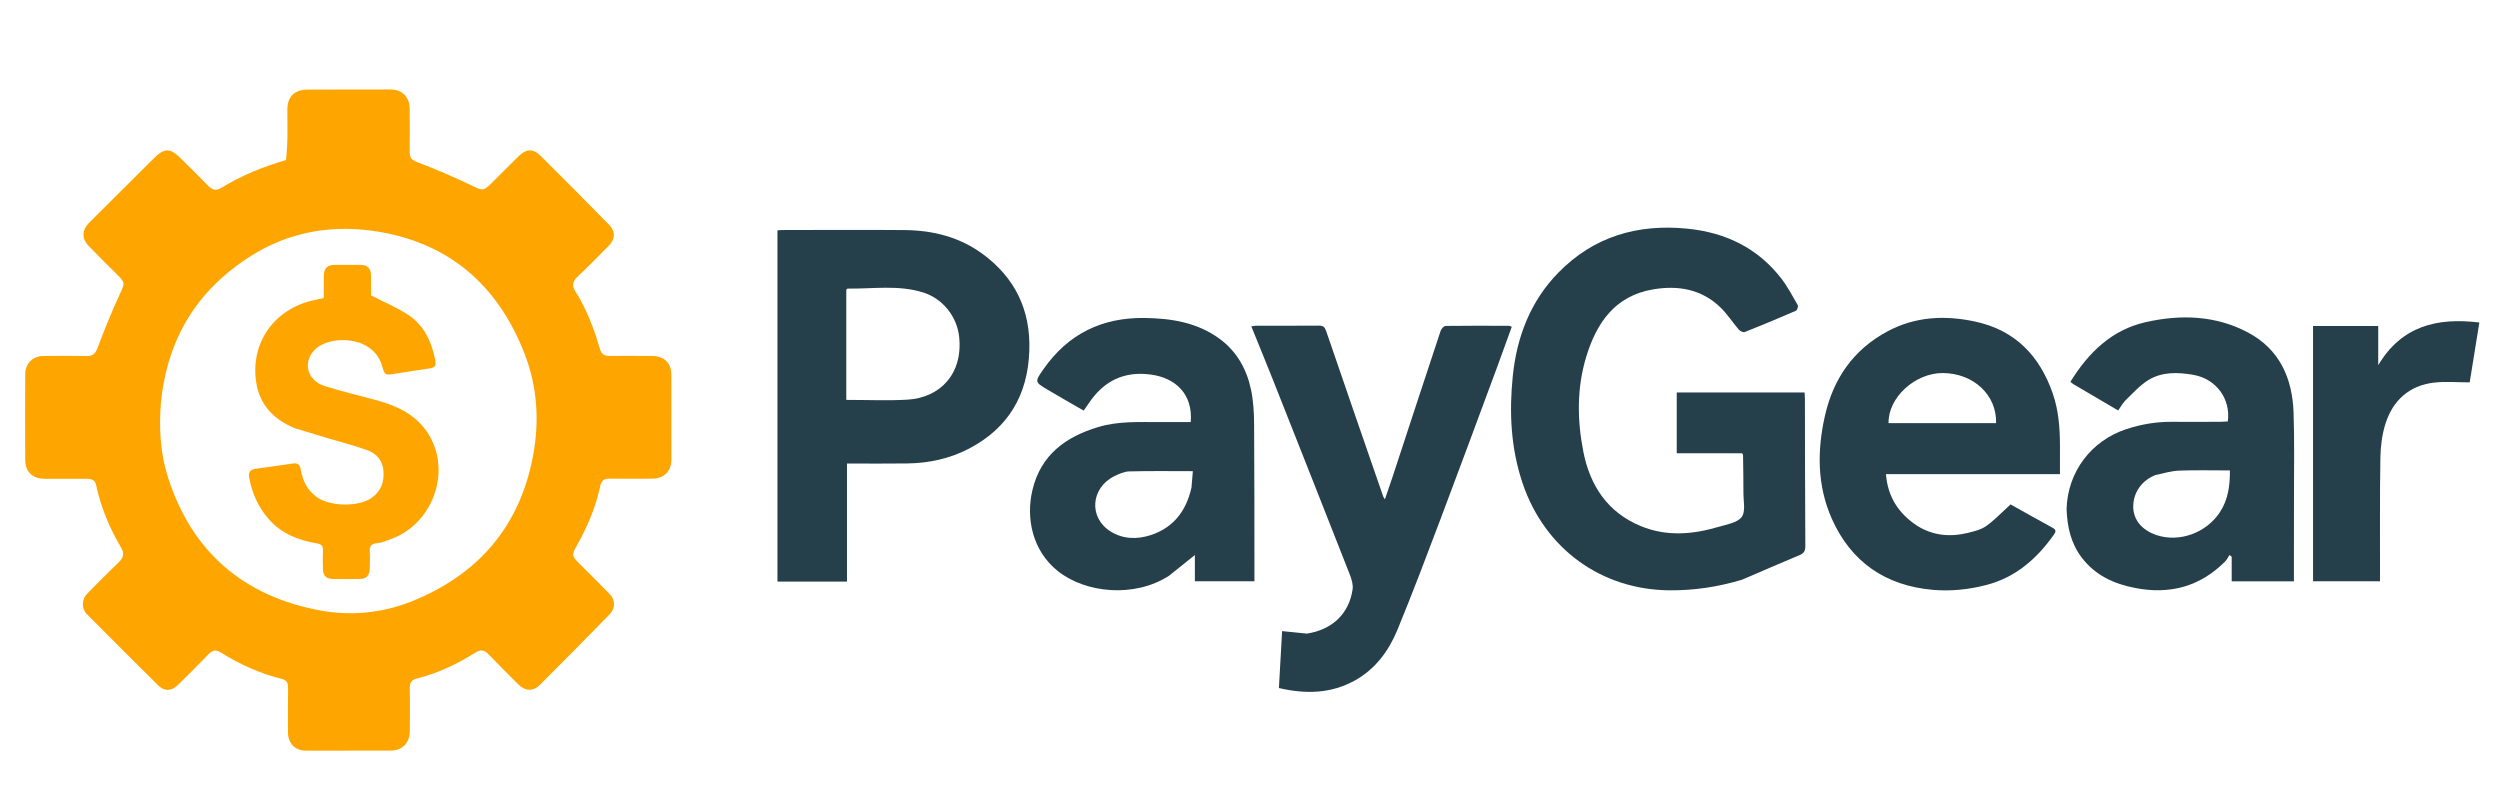 <?xml version="1.0" encoding="utf-8"?>
<svg enable-background="new 0 0 1792 576" id="Layer_1" version="1.1" viewBox="0 0 1792 576" width="100%" x="0px" xml:space="preserve" xmlns="http://www.w3.org/2000/svg" y="0px">
<path d=" M1155,577   C770,577 385.5,577 1,577   C1,385 1,193 1,1   C598.333,1 1195.667,1 1793,1   C1793,193 1793,385 1793,577   C1580.5,577 1368,577 1155,577  M204.733,115.032   C188.506,119.533 173.037,125.858 158.65,134.638   C154.697,137.05 151.972,136.046 149.03,133.003   C142.551,126.302 135.917,119.75 129.26,113.225   C121.833,105.945 117.769,106.027 110.356,113.404   C94.775,128.912 79.189,144.417 63.617,159.934   C58.849,164.684 58.52,170.98 63.161,175.849   C69.823,182.838 76.684,189.641 83.567,196.415   C89.975,202.723 89.53,202.943 85.879,210.838   C80.05,223.443 74.823,236.35 69.932,249.351   C68.374,253.493 66.589,255.277 62.191,255.194   C51.863,254.998 41.529,255.09 31.197,255.169   C23.414,255.229 18.087,260.534 18.06,268.361   C17.992,288.691 17.981,309.022 18.056,329.352   C18.089,338.172 23.205,343.153 32.074,343.204   C42.072,343.261 52.07,343.227 62.069,343.214   C65.299,343.21 68.078,343.82 68.885,347.596   C72.286,363.509 78.405,378.38 86.694,392.312   C89.376,396.821 88.501,399.785 84.982,403.154   C77.286,410.519 69.792,418.099 62.334,425.709   C58.543,429.577 58.371,436.296 62.113,440.065   C79.238,457.311 96.429,474.493 113.711,491.581   C117.844,495.668 123.065,495.379 127.368,491.146   C134.844,483.789 142.319,476.426 149.571,468.852   C152.386,465.911 154.736,465.55 158.242,467.728   C171.859,476.184 186.34,482.784 201.952,486.632   C205.697,487.555 206.527,489.783 206.492,493.184   C206.383,503.848 206.405,514.514 206.438,525.178   C206.461,532.797 211.626,538.06 219.126,538.069   C239.456,538.091 259.786,538.075 280.116,538.037   C288.275,538.021 293.716,532.521 293.755,524.27   C293.803,513.939 293.942,503.604 293.716,493.277   C293.632,489.448 295.003,487.278 298.597,486.39   C313.744,482.648 327.656,476.038 340.77,467.765   C344.732,465.265 347.301,465.973 350.297,469.113   C357.192,476.337 364.299,483.36 371.36,490.424   C376.443,495.51 382.05,495.846 387.098,490.805   C403.826,474.101 420.427,457.269 436.962,440.375   C441.244,435.998 441.164,430.1 436.912,425.713   C429.731,418.304 422.369,411.071 415.072,403.774   C409.897,398.597 409.734,397.722 413.335,391.326   C420.948,377.799 427.018,363.673 430.235,348.415   C430.978,344.892 432.841,343.014 436.809,343.084   C446.971,343.264 457.138,343.16 467.303,343.113   C476.008,343.073 481.265,337.909 481.287,329.171   C481.336,309.008 481.313,288.844 481.233,268.681   C481.199,260.167 476.079,255.212 467.448,255.162   C457.283,255.103 447.117,255.032 436.953,255.132   C433.079,255.17 431.075,253.899 429.913,249.841   C425.798,235.475 420.416,221.584 412.434,208.834   C409.966,204.892 410.357,201.655 413.983,198.272   C421.649,191.119 429.009,183.631 436.357,176.146   C441.081,171.333 441.267,165.866 436.671,161.188   C420.449,144.676 404.166,128.223 387.741,111.914   C382.114,106.327 377.288,106.542 371.716,112.001   C365.173,118.412 358.695,124.889 352.224,131.371   C346.515,137.09 345.797,136.649 338.554,133.193   C325.743,127.081 312.711,121.339 299.427,116.359   C295.117,114.744 293.566,113.184 293.639,108.843   C293.814,98.348 293.824,87.845 293.603,77.351   C293.431,69.256 287.984,64.15 279.962,64.148   C260.131,64.143 240.301,64.155 220.471,64.227   C211.038,64.261 206,69.301 205.983,78.58   C205.97,85.412 206.128,92.246 206.023,99.076   C205.944,104.192 205.567,109.304 204.733,115.032  M1248.976,415.375   C1262.669,409.515 1276.337,403.595 1290.075,397.842   C1293.139,396.559 1294.077,394.741 1294.058,391.415   C1293.856,356.085 1293.841,320.753 1293.757,285.423   C1293.754,283.991 1293.581,282.56 1293.498,281.3   C1262.627,281.3 1232.237,281.3 1201.883,281.3   C1201.883,295.973 1201.883,310.245 1201.883,324.923   C1217.802,324.923 1233.404,324.923 1248.805,324.923   C1249.153,325.611 1249.418,325.893 1249.422,326.179   C1249.539,335.174 1249.737,344.169 1249.689,353.163   C1249.657,359.109 1251.391,366.646 1248.454,370.564   C1245.328,374.734 1237.755,375.904 1231.903,377.638   C1213.348,383.135 1194.682,384.729 1176.24,377.154   C1152.221,367.288 1139.671,347.963 1134.911,323.631   C1130.5,301.084 1130.215,278.16 1136.971,255.863   C1144.351,231.507 1157.523,212.14 1184.796,207.45   C1202.637,204.382 1219.465,207.159 1233.069,220.21   C1238.055,224.993 1241.836,231.015 1246.385,236.284   C1247.299,237.341 1249.547,238.425 1250.592,238.011   C1262.914,233.133 1275.153,228.038 1287.306,222.754   C1288.216,222.358 1289.132,219.596 1288.641,218.738   C1284.865,212.143 1281.278,205.33 1276.632,199.363   C1259.625,177.516 1236.509,166.582 1209.423,163.898   C1173.939,160.381 1142.451,169.413 1117.012,195.453   C1096.871,216.07 1087.191,241.737 1084.348,269.714   C1081.716,295.62 1082.918,321.414 1091.489,346.635   C1107.303,393.169 1147.548,422.694 1196.58,423.141   C1214.251,423.302 1231.394,420.71 1248.976,415.375  M581.5,416.91   C589.92,416.91 598.341,416.91 607.113,416.91   C607.113,388.348 607.113,360.591 607.113,332.281   C609.276,332.281 611.065,332.283 612.855,332.281   C625.352,332.262 637.85,332.346 650.345,332.197   C665.864,332.012 680.82,328.757 694.55,321.588   C722.861,306.804 736.822,283.023 737.829,251.148   C738.746,222.127 727.578,199.122 704.369,182.053   C687.876,169.923 668.809,165.108 648.628,164.922   C619.138,164.652 589.644,164.87 560.152,164.891   C559.203,164.892 558.254,165.019 557.279,165.09   C557.279,249.143 557.279,332.849 557.279,416.908   C565.238,416.908 572.869,416.908 581.5,416.91  M1481.326,365.438   C1481.793,377.805 1484.468,389.475 1492.11,399.575   C1501.778,412.354 1515.181,418.513 1530.493,421.473   C1555.292,426.267 1576.946,420.561 1594.951,402.481   C1596.251,401.176 1597.072,399.393 1598.116,397.833   C1598.638,398.251 1599.161,398.67 1599.683,399.089   C1599.683,404.868 1599.683,410.647 1599.683,416.689   C1614.605,416.689 1629.178,416.689 1644.276,416.689   C1644.276,414.793 1644.275,413.178 1644.276,411.564   C1644.297,392.906 1644.352,374.248 1644.332,355.59   C1644.31,335.6 1644.733,315.592 1644.027,295.624   C1643.159,271.108 1634.002,250.408 1611.473,238.393   C1588.296,226.031 1563.183,225.254 1538.15,230.885   C1513.732,236.377 1497.031,252.696 1484.084,273.639   C1484.795,274.241 1485.343,274.858 1486.02,275.257   C1496.69,281.549 1507.376,287.813 1518.309,294.231   C1520.253,291.514 1521.662,288.789 1523.752,286.77   C1528.947,281.749 1533.901,276.156 1539.957,272.425   C1549.767,266.382 1561.174,266.781 1572.033,268.657   C1588.63,271.526 1599.081,285.983 1596.893,302.074   C1595.195,302.159 1593.41,302.32 1591.623,302.327   C1580.296,302.369 1568.966,302.514 1557.64,302.359   C1546.063,302.2 1534.911,304.032 1523.902,307.69   C1498.93,315.986 1482.002,338.334 1481.326,365.438  M1373.919,376.7   C1360.924,368.065 1353.178,356.328 1351.846,339.881   C1393.717,339.881 1434.946,339.881 1476.582,339.881   C1476.582,332.706 1476.595,326.068 1476.579,319.43   C1476.547,306.736 1475.594,294.071 1471.421,282.052   C1462.077,255.141 1444.559,236.699 1415.849,230.512   C1394.065,225.817 1372.838,226.856 1352.856,237.569   C1328.506,250.624 1314.148,271.412 1308.127,297.986   C1302.452,323.029 1302.486,348.124 1313.078,371.894   C1326.898,402.91 1351.549,419.796 1385.35,422.79   C1398.322,423.94 1411.176,422.612 1423.908,419.289   C1445.058,413.769 1460.064,400.392 1472.304,383.133   C1473.676,381.198 1473.96,379.761 1471.395,378.365   C1461.243,372.839 1451.186,367.14 1441.185,361.557   C1423.143,378.517 1423.229,378.868 1410.546,381.975   C1398.058,385.034 1385.814,384.072 1373.919,376.7  M838.143,412.641   C844.16,407.786 850.177,402.931 856.493,397.835   C856.493,403.906 856.493,410.254 856.493,416.642   C871.067,416.642 884.969,416.642 899.177,416.642   C899.177,414.993 899.179,413.682 899.177,412.371   C899.133,376.219 899.21,340.066 898.951,303.915   C898.893,295.813 898.438,287.557 896.801,279.654   C893.724,264.794 886.7,251.973 874.1,242.783   C858.16,231.156 839.849,228.222 820.715,227.926   C790.006,227.452 765.629,239.294 747.975,264.613   C741.632,273.709 741.552,273.761 751.034,279.406   C759.506,284.451 768.095,289.301 776.777,294.319   C778.29,292.147 779.445,290.543 780.545,288.902   C791.173,273.031 805.815,265.9 824.931,268.49   C842.723,270.901 855.163,282.538 853.52,302.537   C846.325,302.537 839.048,302.505 831.771,302.543   C816.82,302.622 801.828,301.685 787.173,306.107   C763.752,313.174 746.057,326.063 740.067,351.206   C735.248,371.43 739.994,394.811 758.274,409.354   C778.222,425.223 813.068,428.64 838.143,412.641  M936.33,454.185   C930.754,453.602 925.179,453.02 919.011,452.376   C918.248,465.985 917.49,479.516 916.723,493.183   C936.036,497.682 954.113,497.204 971.161,487.765   C985.93,479.588 995.483,466.506 1001.707,451.388   C1012.69,424.709 1022.884,397.699 1033.082,370.705   C1046.611,334.897 1059.842,298.976 1073.166,263.091   C1076.715,253.532 1080.132,243.924 1083.64,234.255   C1082.598,233.863 1082.151,233.549 1081.703,233.548   C1066.544,233.503 1051.382,233.403 1036.226,233.625   C1034.987,233.643 1033.135,235.669 1032.653,237.122   C1020.987,272.271 1009.476,307.47 997.914,342.653   C996.306,347.547 994.581,352.403 992.696,357.903   C991.948,356.657 991.615,356.268 991.459,355.818   C977.798,316.331 964.102,276.855 950.601,237.313   C949.607,234.403 948.447,233.385 945.454,233.41   C930.294,233.533 915.133,233.464 899.972,233.496   C899.052,233.498 898.133,233.781 896.951,233.977   C902.318,247.228 907.619,260.075 912.738,272.994   C931.086,319.303 949.411,365.621 967.602,411.992   C968.894,415.284 970.03,419.179 969.532,422.541   C966.956,439.948 954.99,451.375 936.33,454.185  M1657.995,345.5   C1657.995,369.246 1657.995,392.992 1657.995,416.649   C1674.348,416.649 1689.939,416.649 1705.978,416.649   C1705.978,414.724 1705.976,413.092 1705.979,411.461   C1706.02,383.63 1705.795,355.796 1706.271,327.973   C1706.41,319.783 1707.467,311.283 1709.966,303.525   C1715.341,286.832 1727.038,276.316 1744.811,274.243   C1752.967,273.292 1761.325,274.082 1770.274,274.082   C1772.538,260.044 1774.872,245.569 1777.194,231.17   C1746.655,227.466 1721.342,233.797 1704.707,261.774   C1704.707,252.455 1704.707,243.136 1704.707,233.7   C1688.746,233.7 1673.51,233.7 1657.993,233.7   C1657.993,270.857 1657.993,307.678 1657.995,345.5  z" fill="none" opacity="1" stroke="none"/>
<path d=" M205.028,114.725   C205.567,109.304 205.944,104.192 206.023,99.076   C206.128,92.246 205.97,85.412 205.983,78.58   C206,69.301 211.038,64.261 220.471,64.227   C240.301,64.155 260.131,64.143 279.962,64.148   C287.984,64.15 293.431,69.256 293.603,77.351   C293.824,87.845 293.814,98.348 293.639,108.843   C293.566,113.184 295.117,114.744 299.427,116.359   C312.711,121.339 325.743,127.081 338.554,133.193   C345.797,136.649 346.515,137.09 352.224,131.371   C358.695,124.889 365.173,118.412 371.716,112.001   C377.288,106.542 382.114,106.327 387.741,111.914   C404.166,128.223 420.449,144.676 436.671,161.188   C441.267,165.866 441.081,171.333 436.357,176.146   C429.009,183.631 421.649,191.119 413.983,198.272   C410.357,201.655 409.966,204.892 412.434,208.834   C420.416,221.584 425.798,235.475 429.913,249.841   C431.075,253.899 433.079,255.17 436.953,255.132   C447.117,255.032 457.283,255.103 467.448,255.162   C476.079,255.212 481.199,260.167 481.233,268.681   C481.313,288.844 481.336,309.008 481.287,329.171   C481.265,337.909 476.008,343.073 467.303,343.113   C457.138,343.16 446.971,343.264 436.809,343.084   C432.841,343.014 430.978,344.892 430.235,348.415   C427.018,363.673 420.948,377.799 413.335,391.326   C409.734,397.722 409.897,398.597 415.072,403.774   C422.369,411.071 429.731,418.304 436.912,425.713   C441.164,430.1 441.244,435.998 436.962,440.375   C420.427,457.269 403.826,474.101 387.098,490.805   C382.05,495.846 376.443,495.51 371.36,490.424   C364.299,483.36 357.192,476.337 350.297,469.113   C347.301,465.973 344.732,465.265 340.77,467.765   C327.656,476.038 313.744,482.648 298.597,486.39   C295.003,487.278 293.632,489.448 293.716,493.277   C293.942,503.604 293.803,513.939 293.755,524.27   C293.716,532.521 288.275,538.021 280.116,538.037   C259.786,538.075 239.456,538.091 219.126,538.069   C211.626,538.06 206.461,532.797 206.438,525.178   C206.405,514.514 206.383,503.848 206.492,493.184   C206.527,489.783 205.697,487.555 201.952,486.632   C186.34,482.784 171.859,476.184 158.242,467.728   C154.736,465.55 152.386,465.911 149.571,468.852   C142.319,476.426 134.844,483.789 127.368,491.146   C123.065,495.379 117.844,495.668 113.711,491.581   C96.429,474.493 79.238,457.311 62.113,440.065   C58.371,436.296 58.543,429.577 62.334,425.709   C69.792,418.099 77.286,410.519 84.982,403.154   C88.501,399.785 89.376,396.821 86.694,392.312   C78.405,378.38 72.286,363.509 68.885,347.596   C68.078,343.82 65.299,343.21 62.069,343.214   C52.07,343.227 42.072,343.261 32.074,343.204   C23.205,343.153 18.089,338.172 18.056,329.352   C17.981,309.022 17.992,288.691 18.06,268.361   C18.087,260.534 23.414,255.229 31.197,255.169   C41.529,255.09 51.863,254.998 62.191,255.194   C66.589,255.277 68.374,253.493 69.932,249.351   C74.823,236.35 80.05,223.443 85.879,210.838   C89.53,202.943 89.975,202.723 83.567,196.415   C76.684,189.641 69.823,182.838 63.161,175.849   C58.52,170.98 58.849,164.684 63.617,159.934   C79.189,144.417 94.775,128.912 110.356,113.404   C117.769,106.027 121.833,105.945 129.26,113.225   C135.917,119.75 142.551,126.302 149.03,133.003   C151.972,136.046 154.697,137.05 158.65,134.638   C173.037,125.858 188.506,119.533 205.028,114.725  M115.264,289.743   C113.92,307.481 114.997,325.184 120.375,342.056   C137.402,395.481 174.48,427.247 229.084,437.498   C251.246,441.659 273.929,439.594 295.309,430.979   C343.012,411.756 372.717,377.166 382.14,326.396   C386.654,302.072 385.248,277.7 376.274,254.278   C356.91,203.735 320.746,172.933 266.994,165.446   C236.435,161.189 206.725,166.51 179.955,183.412   C141.106,207.943 119.569,243.072 115.264,289.743  z" fill="#FFA500" opacity="1" stroke="none"/>
<path d=" M1248.621,415.565   C1231.394,420.71 1214.251,423.302 1196.58,423.141   C1147.548,422.694 1107.303,393.169 1091.489,346.635   C1082.918,321.414 1081.716,295.62 1084.348,269.714   C1087.191,241.737 1096.871,216.07 1117.012,195.453   C1142.451,169.413 1173.939,160.381 1209.423,163.898   C1236.509,166.582 1259.625,177.516 1276.632,199.363   C1281.278,205.33 1284.865,212.143 1288.641,218.738   C1289.132,219.596 1288.216,222.358 1287.306,222.754   C1275.153,228.038 1262.914,233.133 1250.592,238.011   C1249.547,238.425 1247.299,237.341 1246.385,236.284   C1241.836,231.015 1238.055,224.993 1233.069,220.21   C1219.465,207.159 1202.637,204.382 1184.796,207.45   C1157.523,212.14 1144.351,231.507 1136.971,255.863   C1130.215,278.16 1130.5,301.084 1134.911,323.631   C1139.671,347.963 1152.221,367.288 1176.24,377.154   C1194.682,384.729 1213.348,383.135 1231.903,377.638   C1237.755,375.904 1245.328,374.734 1248.454,370.564   C1251.391,366.646 1249.657,359.109 1249.689,353.163   C1249.737,344.169 1249.539,335.174 1249.422,326.179   C1249.418,325.893 1249.153,325.611 1248.805,324.923   C1233.404,324.923 1217.802,324.923 1201.883,324.923   C1201.883,310.245 1201.883,295.973 1201.883,281.3   C1232.237,281.3 1262.627,281.3 1293.498,281.3   C1293.581,282.56 1293.754,283.991 1293.757,285.423   C1293.841,320.753 1293.856,356.085 1294.058,391.415   C1294.077,394.741 1293.139,396.559 1290.075,397.842   C1276.337,403.595 1262.669,409.515 1248.621,415.565  z" fill="#253F4B" opacity="1" stroke="none"/>
<path d=" M581,416.909   C572.869,416.908 565.238,416.908 557.279,416.908   C557.279,332.849 557.279,249.143 557.279,165.09   C558.254,165.019 559.203,164.892 560.152,164.891   C589.644,164.87 619.138,164.652 648.628,164.922   C668.809,165.108 687.876,169.923 704.369,182.053   C727.578,199.122 738.746,222.127 737.829,251.148   C736.822,283.023 722.861,306.804 694.55,321.588   C680.82,328.757 665.864,332.012 650.345,332.197   C637.85,332.346 625.352,332.262 612.855,332.281   C611.065,332.283 609.276,332.281 607.113,332.281   C607.113,360.591 607.113,388.348 607.113,416.91   C598.341,416.91 589.92,416.91 581,416.909  M606.61,219.503   C606.61,241.93 606.61,264.356 606.61,286.638   C621.793,286.638 636.124,287.309 650.369,286.486   C673.736,285.135 690.386,268.107 687.513,241.345   C685.975,227.017 675.917,214.068 661.623,209.604   C643.846,204.052 625.599,207.129 607.537,206.861   C607.3,206.857 607.056,207.291 606.615,207.713   C606.615,211.182 606.615,214.843 606.61,219.503  z" fill="#253F4B" opacity="1" stroke="none"/>
<path d=" M1481.324,364.98   C1482.002,338.334 1498.93,315.986 1523.902,307.69   C1534.911,304.032 1546.063,302.2 1557.64,302.359   C1568.966,302.514 1580.296,302.369 1591.623,302.327   C1593.41,302.32 1595.195,302.159 1596.893,302.074   C1599.081,285.983 1588.63,271.526 1572.033,268.657   C1561.174,266.781 1549.767,266.382 1539.957,272.425   C1533.901,276.156 1528.947,281.749 1523.752,286.77   C1521.662,288.789 1520.253,291.514 1518.309,294.231   C1507.376,287.813 1496.69,281.549 1486.02,275.257   C1485.343,274.858 1484.795,274.241 1484.084,273.639   C1497.031,252.696 1513.732,236.377 1538.15,230.885   C1563.183,225.254 1588.296,226.031 1611.473,238.393   C1634.002,250.408 1643.159,271.108 1644.027,295.624   C1644.733,315.592 1644.31,335.6 1644.332,355.59   C1644.352,374.248 1644.297,392.906 1644.276,411.564   C1644.275,413.178 1644.276,414.793 1644.276,416.689   C1629.178,416.689 1614.605,416.689 1599.683,416.689   C1599.683,410.647 1599.683,404.868 1599.683,399.089   C1599.161,398.67 1598.638,398.251 1598.116,397.833   C1597.072,399.393 1596.251,401.176 1594.951,402.481   C1576.946,420.561 1555.292,426.267 1530.493,421.473   C1515.181,418.513 1501.778,412.354 1492.11,399.575   C1484.468,389.475 1481.793,377.805 1481.324,364.98  M1545.066,340.511   C1535.179,344.298 1528.953,353.263 1529.107,363.49   C1529.246,372.647 1535.328,379.991 1545.692,383.515   C1561.922,389.034 1581.36,382.122 1591.189,367.198   C1597.151,358.144 1598.498,348.003 1598.389,337.198   C1585.887,337.198 1574.064,336.903 1562.267,337.328   C1556.722,337.529 1551.227,339.117 1545.066,340.511  z" fill="#253F4B" opacity="1" stroke="none"/>
<path d=" M1374.226,376.905   C1385.814,384.072 1398.058,385.034 1410.546,381.975   C1423.229,378.868 1423.143,378.517 1441.185,361.557   C1451.186,367.14 1461.243,372.839 1471.395,378.365   C1473.96,379.761 1473.676,381.198 1472.304,383.133   C1460.064,400.392 1445.058,413.769 1423.908,419.289   C1411.176,422.612 1398.322,423.94 1385.35,422.79   C1351.549,419.796 1326.898,402.91 1313.078,371.894   C1302.486,348.124 1302.452,323.029 1308.127,297.986   C1314.148,271.412 1328.506,250.624 1352.856,237.569   C1372.838,226.856 1394.065,225.817 1415.849,230.512   C1444.559,236.699 1462.077,255.141 1471.421,282.052   C1475.594,294.071 1476.547,306.736 1476.579,319.43   C1476.595,326.068 1476.582,332.706 1476.582,339.881   C1434.946,339.881 1393.717,339.881 1351.846,339.881   C1353.178,356.328 1360.924,368.065 1374.226,376.905  M1407.5,303.295   C1415.277,303.295 1423.054,303.295 1430.802,303.295   C1431.353,283.053 1414.517,267.509 1392.594,267.407   C1372.72,267.314 1353.384,284.927 1353.704,303.295   C1371.296,303.295 1388.898,303.295 1407.5,303.295  z" fill="#253F4B" opacity="1" stroke="none"/>
<path d=" M837.816,412.801   C813.068,428.64 778.222,425.223 758.274,409.354   C739.994,394.811 735.248,371.43 740.067,351.206   C746.057,326.063 763.752,313.174 787.173,306.107   C801.828,301.685 816.82,302.622 831.771,302.543   C839.048,302.505 846.325,302.537 853.52,302.537   C855.163,282.538 842.723,270.901 824.931,268.49   C805.815,265.9 791.173,273.031 780.545,288.902   C779.445,290.543 778.29,292.147 776.777,294.319   C768.095,289.301 759.506,284.451 751.034,279.406   C741.552,273.761 741.632,273.709 747.975,264.613   C765.629,239.294 790.006,227.452 820.715,227.926   C839.849,228.222 858.16,231.156 874.1,242.783   C886.7,251.973 893.724,264.794 896.801,279.654   C898.438,287.557 898.893,295.813 898.951,303.915   C899.21,340.066 899.133,376.219 899.177,412.371   C899.179,413.682 899.177,414.993 899.177,416.642   C884.969,416.642 871.067,416.642 856.493,416.642   C856.493,410.254 856.493,403.906 856.493,397.835   C850.177,402.931 844.16,407.786 837.816,412.801  M854.062,349.447   C854.387,345.541 854.712,341.634 855.036,337.735   C839.359,337.735 824.423,337.51 809.503,337.897   C805.865,337.991 802.066,339.664 798.707,341.342   C781.787,349.793 780.257,371.084 796.032,380.939   C804.985,386.532 815.142,386.761 824.904,383.54   C840.931,378.251 850.217,366.573 854.062,349.447  z" fill="#253F4B" opacity="1" stroke="none"/>
<path d=" M936.78,454.174   C954.99,451.375 966.956,439.948 969.532,422.541   C970.03,419.179 968.894,415.284 967.602,411.992   C949.411,365.621 931.086,319.303 912.738,272.994   C907.619,260.075 902.318,247.228 896.951,233.977   C898.133,233.781 899.052,233.498 899.972,233.496   C915.133,233.464 930.294,233.533 945.454,233.41   C948.447,233.385 949.607,234.403 950.601,237.313   C964.102,276.855 977.798,316.331 991.459,355.818   C991.615,356.268 991.948,356.657 992.696,357.903   C994.581,352.403 996.306,347.547 997.914,342.653   C1009.476,307.47 1020.987,272.271 1032.653,237.122   C1033.135,235.669 1034.987,233.643 1036.226,233.625   C1051.382,233.403 1066.544,233.503 1081.703,233.548   C1082.151,233.549 1082.598,233.863 1083.64,234.255   C1080.132,243.924 1076.715,253.532 1073.166,263.091   C1059.842,298.976 1046.611,334.897 1033.082,370.705   C1022.884,397.699 1012.69,424.709 1001.707,451.388   C995.483,466.506 985.93,479.588 971.161,487.765   C954.113,497.204 936.036,497.682 916.723,493.183   C917.49,479.516 918.248,465.985 919.011,452.376   C925.179,453.02 930.754,453.602 936.78,454.174  z" fill="#253F4B" opacity="1" stroke="none"/>
<path d=" M1657.994,345   C1657.993,307.678 1657.993,270.857 1657.993,233.7   C1673.51,233.7 1688.746,233.7 1704.707,233.7   C1704.707,243.136 1704.707,252.455 1704.707,261.774   C1721.342,233.797 1746.655,227.466 1777.194,231.17   C1774.872,245.569 1772.538,260.044 1770.274,274.082   C1761.325,274.082 1752.967,273.292 1744.811,274.243   C1727.038,276.316 1715.341,286.832 1709.966,303.525   C1707.467,311.283 1706.41,319.783 1706.271,327.973   C1705.795,355.796 1706.02,383.63 1705.979,411.461   C1705.976,413.092 1705.978,414.724 1705.978,416.649   C1689.939,416.649 1674.348,416.649 1657.995,416.649   C1657.995,392.992 1657.995,369.246 1657.994,345  z" fill="#253F4B" opacity="1" stroke="none"/>
<path d=" M115.28,289.273   C119.569,243.072 141.106,207.943 179.955,183.412   C206.725,166.51 236.435,161.189 266.994,165.446   C320.746,172.933 356.91,203.735 376.274,254.278   C385.248,277.7 386.654,302.072 382.14,326.396   C372.717,377.166 343.012,411.756 295.309,430.979   C273.929,439.594 251.246,441.659 229.084,437.498   C174.48,427.247 137.402,395.481 120.375,342.056   C114.997,325.184 113.92,307.481 115.28,289.273  M211.566,307.019   C219.475,309.419 227.379,311.836 235.295,314.215   C244.803,317.073 254.492,319.44 263.775,322.899   C270.128,325.266 274.294,330.268 274.87,337.605   C275.509,345.751 272.924,352.39 266.107,357.059   C256.903,363.363 237.408,363.038 227.984,356.922   C220.392,351.994 216.964,344.663 215.496,336.283   C214.811,332.368 212.818,331.822 209.643,332.277   C200.92,333.526 192.207,334.861 183.467,335.982   C179.518,336.489 177.815,338.253 178.588,342.315   C180.744,353.637 185.147,363.817 192.948,372.491   C202.109,382.675 214.024,387.294 227.035,389.477   C230.795,390.108 231.668,391.605 231.5,394.98   C231.285,399.301 231.358,403.642 231.464,407.971   C231.579,412.651 233.874,414.946 238.55,415.011   C245.046,415.101 251.546,415.103 258.041,415.006   C262.548,414.938 264.939,412.453 265.042,407.895   C265.132,403.898 265.306,399.885 265.054,395.904   C264.809,392.017 265.554,389.816 270.148,389.388   C273.85,389.043 277.479,387.421 281.036,386.089   C307.708,376.107 321.613,343.79 310.553,317.774   C302.929,299.841 287.762,291.838 270.216,286.978   C257.764,283.529 245.147,280.621 232.828,276.758   C219.672,272.633 216.577,258.744 226.504,249.876   C237.321,240.212 267.514,240.41 273.873,262.284   C275.857,269.107 275.977,269.033 282.71,267.959   C290.582,266.703 298.455,265.443 306.348,264.333   C312.094,263.525 312.945,262.741 311.752,257.007   C309.173,244.602 303.87,233.368 293.259,226.141   C285.182,220.641 275.911,216.895 265.943,211.731   C265.943,208.122 266.014,202.646 265.921,197.173   C265.839,192.333 263.382,189.91 258.549,189.857   C252.385,189.791 246.22,189.82 240.056,189.86   C234.597,189.895 232.233,192.165 232.118,197.672   C232.008,202.97 232.095,208.272 232.095,213.614   C228.293,214.466 225.036,215.059 221.855,215.931   C195.068,223.272 179.37,247.101 183.693,274.318   C186.246,290.396 196.215,300.621 211.566,307.019  z" fill="none" opacity="1" stroke="none"/>
<path d=" M606.613,219.004   C606.615,214.843 606.615,211.182 606.615,207.713   C607.056,207.291 607.3,206.857 607.537,206.861   C625.599,207.129 643.846,204.052 661.623,209.604   C675.917,214.068 685.975,227.017 687.513,241.345   C690.386,268.107 673.736,285.135 650.369,286.486   C636.124,287.309 621.793,286.638 606.61,286.638   C606.61,264.356 606.61,241.93 606.613,219.004  z" fill="none" opacity="1" stroke="none"/>
<path d=" M1545.388,340.294   C1551.227,339.117 1556.722,337.529 1562.267,337.328   C1574.064,336.903 1585.887,337.198 1598.389,337.198   C1598.498,348.003 1597.151,358.144 1591.189,367.198   C1581.36,382.122 1561.922,389.034 1545.692,383.515   C1535.328,379.991 1529.246,372.647 1529.107,363.49   C1528.953,353.263 1535.179,344.298 1545.388,340.294  z" fill="none" opacity="1" stroke="none"/>
<path d=" M1407,303.295   C1388.898,303.295 1371.296,303.295 1353.704,303.295   C1353.384,284.927 1372.72,267.314 1392.594,267.407   C1414.517,267.509 1431.353,283.053 1430.802,303.295   C1423.054,303.295 1415.277,303.295 1407,303.295  z" fill="none" opacity="1" stroke="none"/>
<path d=" M854.007,349.869   C850.217,366.573 840.931,378.251 824.904,383.54   C815.142,386.761 804.985,386.532 796.032,380.939   C780.257,371.084 781.787,349.793 798.707,341.342   C802.066,339.664 805.865,337.991 809.503,337.897   C824.423,337.51 839.359,337.735 855.036,337.735   C854.712,341.634 854.387,345.541 854.007,349.869  z" fill="none" opacity="1" stroke="none"/>
<path d=" M211.2,306.903   C196.215,300.621 186.246,290.396 183.693,274.318   C179.37,247.101 195.068,223.272 221.855,215.931   C225.036,215.059 228.293,214.466 232.095,213.614   C232.095,208.272 232.008,202.97 232.118,197.672   C232.233,192.165 234.597,189.895 240.056,189.86   C246.22,189.82 252.385,189.791 258.549,189.857   C263.382,189.91 265.839,192.333 265.921,197.173   C266.014,202.646 265.943,208.122 265.943,211.731   C275.911,216.895 285.182,220.641 293.259,226.141   C303.87,233.368 309.173,244.602 311.752,257.007   C312.945,262.741 312.094,263.525 306.348,264.333   C298.455,265.443 290.582,266.703 282.71,267.959   C275.977,269.033 275.857,269.107 273.873,262.284   C267.514,240.41 237.321,240.212 226.504,249.876   C216.577,258.744 219.672,272.633 232.828,276.758   C245.147,280.621 257.764,283.529 270.216,286.978   C287.762,291.838 302.929,299.841 310.553,317.774   C321.613,343.79 307.708,376.107 281.036,386.089   C277.479,387.421 273.85,389.043 270.148,389.388   C265.554,389.816 264.809,392.017 265.054,395.904   C265.306,399.885 265.132,403.898 265.042,407.895   C264.939,412.453 262.548,414.938 258.041,415.006   C251.546,415.103 245.046,415.101 238.55,415.011   C233.874,414.946 231.579,412.651 231.464,407.971   C231.358,403.642 231.285,399.301 231.5,394.98   C231.668,391.605 230.795,390.108 227.035,389.477   C214.024,387.294 202.109,382.675 192.948,372.491   C185.147,363.817 180.744,353.637 178.588,342.315   C177.815,338.253 179.518,336.489 183.467,335.982   C192.207,334.861 200.92,333.526 209.643,332.277   C212.818,331.822 214.811,332.368 215.496,336.283   C216.964,344.663 220.392,351.994 227.984,356.922   C237.408,363.038 256.903,363.363 266.107,357.059   C272.924,352.39 275.509,345.751 274.87,337.605   C274.294,330.268 270.128,325.266 263.775,322.899   C254.492,319.44 244.803,317.073 235.295,314.215   C227.379,311.836 219.475,309.419 211.2,306.903  z" fill="#FFA500" opacity="1" stroke="none"/>
</svg>